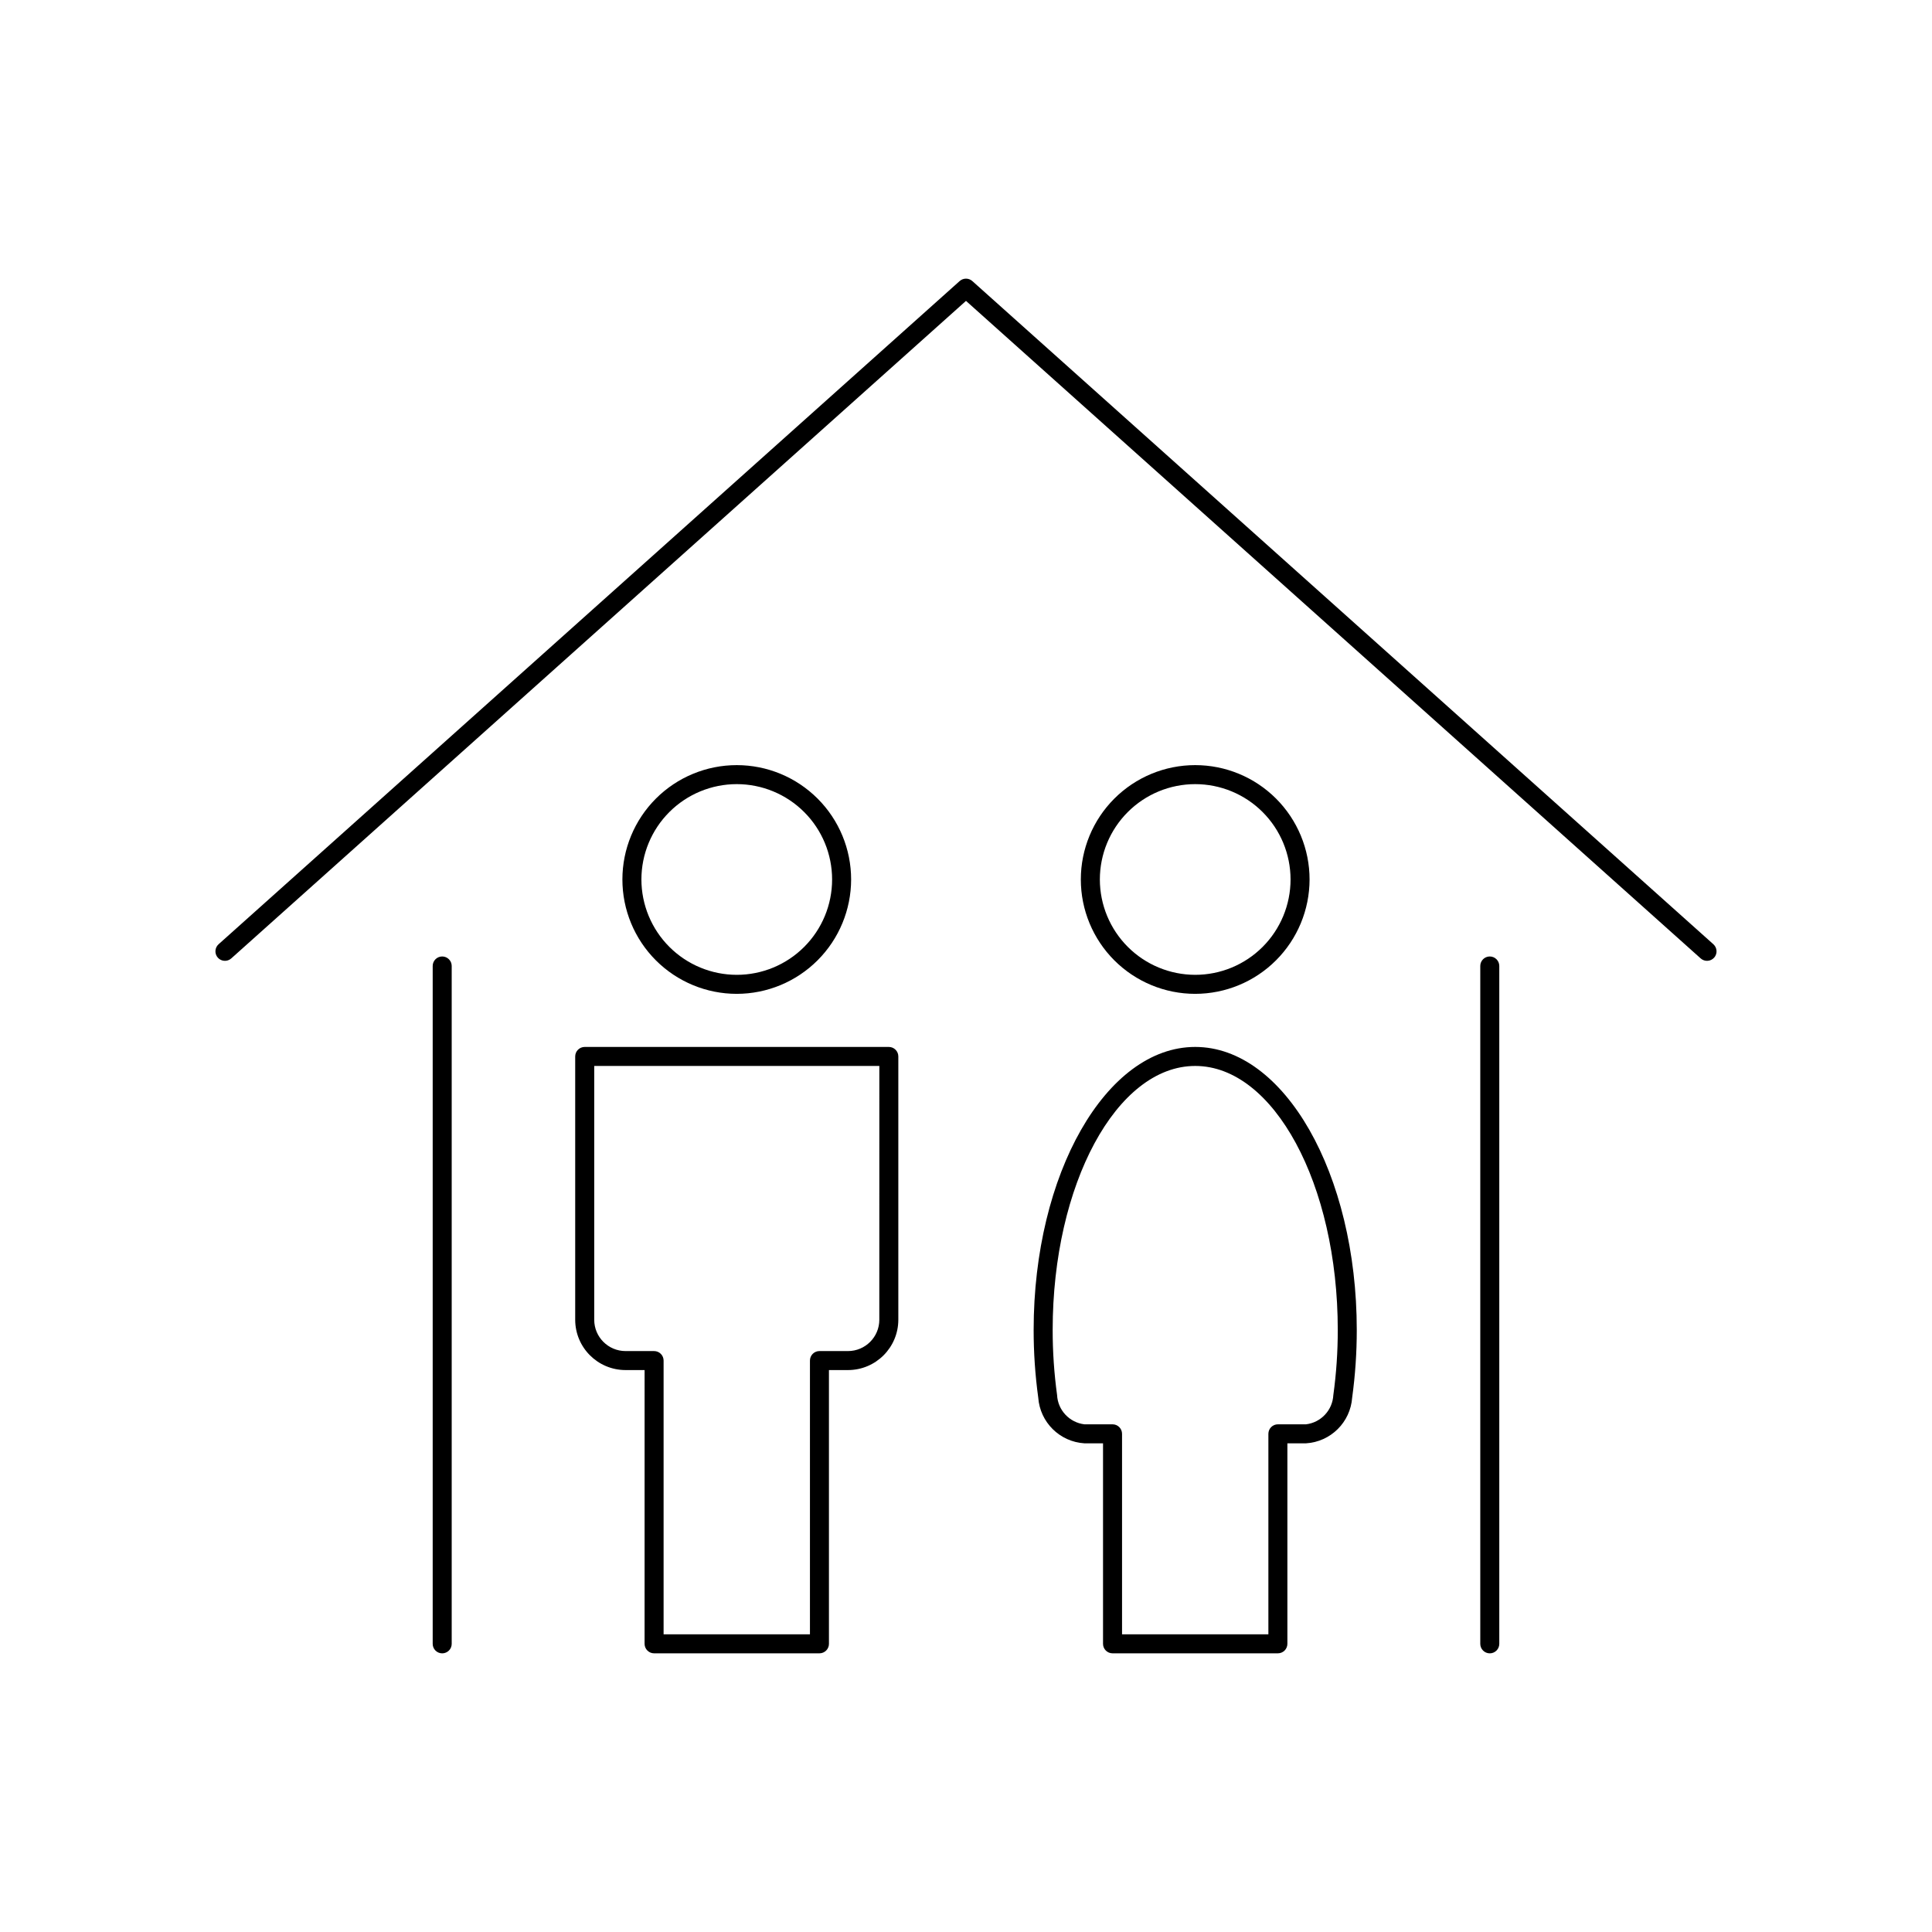 <?xml version="1.0" encoding="UTF-8"?>
<!-- Uploaded to: SVG Repo, www.svgrepo.com, Generator: SVG Repo Mixer Tools -->
<svg fill="#000000" width="800px" height="800px" version="1.1" viewBox="144 144 512 512" xmlns="http://www.w3.org/2000/svg">
 <path d="m491.05 377.07c0-8.035-3.195-15.746-8.879-21.43-5.684-5.684-13.391-8.875-21.43-8.875-8.039 0-15.746 3.191-21.43 8.875-5.684 5.684-8.879 13.395-8.879 21.43 0 8.039 3.195 15.75 8.879 21.434 5.684 5.684 13.391 8.875 21.43 8.875 8.035-0.008 15.738-3.203 21.422-8.887 5.68-5.68 8.875-13.387 8.887-21.422zm-55.578 0c0-6.699 2.664-13.129 7.402-17.867 4.738-4.738 11.164-7.398 17.867-7.398s13.129 2.66 17.867 7.398 7.402 11.168 7.402 17.867c0 6.703-2.664 13.129-7.402 17.871-4.738 4.738-11.164 7.398-17.867 7.398-6.699-0.008-13.121-2.672-17.859-7.406-4.738-4.738-7.402-11.164-7.41-17.863zm25.27 44.379c-23.609 0-42.816 33.637-42.816 74.984v0.004c-0.004 6 0.402 11.996 1.219 17.941 0.465 6.535 5.695 11.715 12.234 12.117h4.934v53.133c0 0.668 0.266 1.309 0.738 1.781 0.473 0.473 1.113 0.738 1.781 0.738h43.824-0.004c0.668 0 1.309-0.266 1.781-0.738 0.473-0.473 0.738-1.113 0.738-1.781v-53.133h4.934c6.539-0.398 11.77-5.582 12.234-12.113 0.816-5.949 1.223-11.945 1.219-17.945 0-41.348-19.207-74.988-42.816-74.988zm36.605 92.242c-0.199 4.008-3.258 7.289-7.242 7.769h-7.453c-0.668 0-1.309 0.262-1.781 0.734-0.473 0.473-0.738 1.113-0.738 1.785v53.133l-38.781-0.004v-53.129c0-0.672-0.266-1.312-0.738-1.785-0.473-0.473-1.113-0.734-1.781-0.734h-7.453c-3.984-0.48-7.047-3.762-7.246-7.769-0.781-5.719-1.172-11.484-1.168-17.254 0-38.566 16.945-69.949 37.777-69.949 20.832 0 37.777 31.379 37.777 69.949 0.008 5.769-0.387 11.535-1.172 17.254zm-127.79-136.62c0-8.035-3.191-15.746-8.879-21.43-5.684-5.684-13.391-8.875-21.43-8.875-8.035 0-15.746 3.191-21.43 8.875-5.684 5.684-8.875 13.395-8.875 21.43 0 8.039 3.191 15.75 8.875 21.434 5.684 5.684 13.395 8.875 21.43 8.875 8.035-0.008 15.738-3.203 21.422-8.887 5.68-5.68 8.879-13.387 8.887-21.422zm-55.578 0c0-6.699 2.664-13.129 7.402-17.867 4.738-4.738 11.168-7.402 17.867-7.402 6.703 0 13.129 2.664 17.867 7.402 4.742 4.738 7.402 11.168 7.402 17.867 0 6.703-2.66 13.129-7.402 17.871-4.738 4.738-11.164 7.398-17.867 7.398-6.699-0.008-13.121-2.672-17.859-7.406-4.738-4.738-7.402-11.164-7.41-17.863zm65.566 44.379h-80.594c-0.668 0-1.309 0.266-1.781 0.738s-0.738 1.113-0.738 1.781v69.781c0.008 7.359 5.973 13.324 13.336 13.332h5.055l-0.004 72.547c0 0.668 0.266 1.309 0.738 1.781 0.473 0.473 1.113 0.738 1.781 0.738h43.824c0.668 0 1.309-0.266 1.781-0.738 0.473-0.473 0.738-1.113 0.734-1.781v-72.547h5.055c7.359-0.008 13.324-5.973 13.332-13.332v-69.781c0-0.668-0.266-1.309-0.734-1.781-0.473-0.473-1.117-0.738-1.785-0.738zm-2.519 72.301h0.004c-0.008 4.578-3.719 8.289-8.297 8.297h-7.57c-0.668-0.004-1.312 0.262-1.785 0.734-0.469 0.473-0.734 1.113-0.734 1.781v72.547h-38.785v-72.547c0-0.668-0.266-1.309-0.738-1.781s-1.113-0.738-1.781-0.734h-7.57c-4.582-0.008-8.293-3.719-8.297-8.297v-67.262h75.559zm221.23-95.961c-0.445 0.5-1.07 0.801-1.738 0.836-0.668 0.039-1.324-0.191-1.82-0.637l-194.7-174.25-194.71 174.25c-1.035 0.93-2.629 0.84-3.555-0.195-0.93-1.035-0.84-2.629 0.195-3.559l196.39-175.75v0.004c0.953-0.859 2.402-0.859 3.359 0l196.39 175.75h-0.004c1.035 0.926 1.125 2.519 0.199 3.555zm-334.55 2.203v179.64c0 1.391-1.129 2.519-2.519 2.519s-2.519-1.129-2.519-2.519v-179.64c0-1.391 1.129-2.519 2.519-2.519s2.519 1.129 2.519 2.519zm277.62 0v179.64c0 1.391-1.129 2.519-2.519 2.519s-2.519-1.129-2.519-2.519v-179.64c0-1.391 1.129-2.519 2.519-2.519s2.519 1.129 2.519 2.519z"/>
</svg>